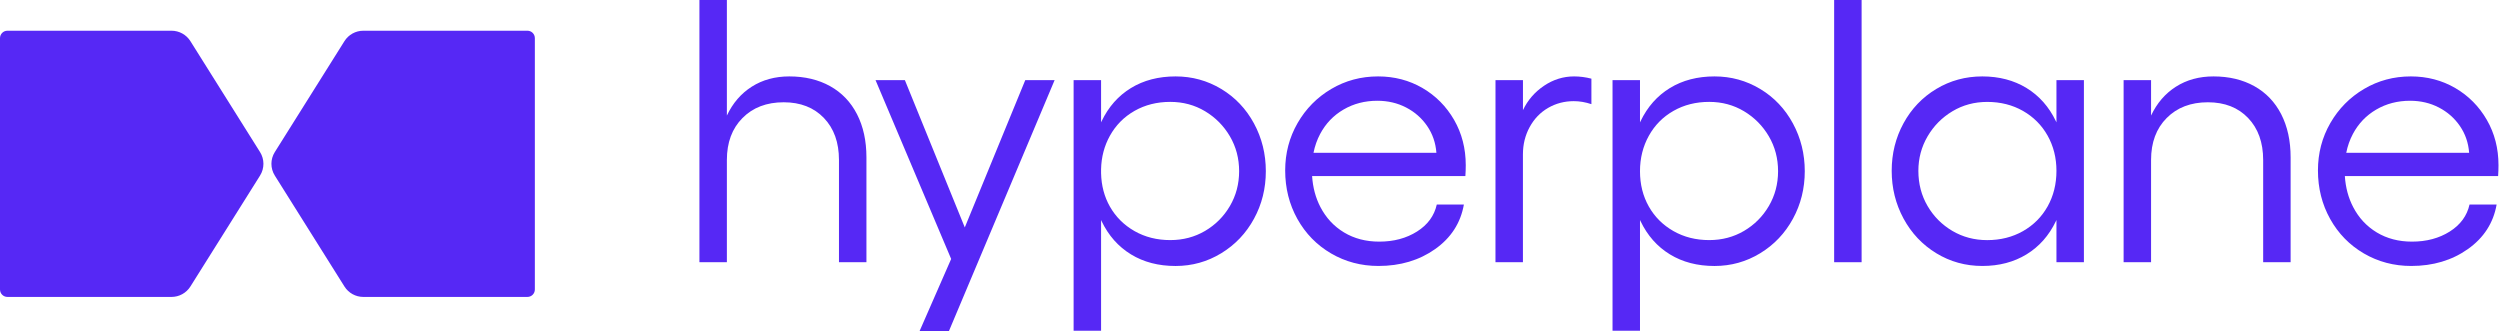 <?xml version="1.0"?>
<svg xmlns="http://www.w3.org/2000/svg" width="302" height="40" viewBox="0 0 302 40" fill="none">
<path d="M41.609 4.971L33.197 18.37C32.651 19.238 32.651 20.341 33.197 21.21L41.609 34.608C42.102 35.392 42.963 35.869 43.892 35.869H63.712C64.208 35.869 64.61 35.468 64.61 34.975V4.605C64.61 4.111 64.208 3.711 63.712 3.711H43.892C42.963 3.711 42.102 4.187 41.609 4.971Z" fill="#5628F5"/>
<path d="M20.718 35.869H0.898C0.402 35.869 0 35.468 0 34.975V4.605C0 4.111 0.402 3.711 0.898 3.711H20.718C21.647 3.711 22.508 4.187 23.001 4.971L31.413 18.37C31.959 19.238 31.959 20.341 31.413 21.21L23.001 34.608C22.508 35.392 21.647 35.869 20.718 35.869Z" fill="#5628F5"/>
<path d="M87.807 31.675H84.49V0H87.807V13.958C88.517 12.456 89.517 11.297 90.806 10.475C92.109 9.644 93.624 9.231 95.35 9.231C97.228 9.231 98.871 9.625 100.28 10.408C101.689 11.194 102.771 12.325 103.53 13.803C104.286 15.281 104.665 17.014 104.665 19.006V31.675H101.348V19.322C101.348 17.211 100.743 15.519 99.532 14.256C98.319 12.989 96.698 12.355 94.67 12.355C92.608 12.355 90.948 12.989 89.693 14.256C88.435 15.522 87.807 17.211 87.807 19.322V31.675Z" fill="#5628F5"/>
<path d="M116.547 27.473L109.31 9.681H105.765L114.9 31.282L111.082 40H114.628L127.397 9.683H123.851L116.547 27.473Z" fill="#5628F5"/>
<path fill-rule="evenodd" clip-rule="evenodd" d="M133.01 39.956H129.692V9.683H133.01V14.781C133.032 14.733 133.054 14.686 133.076 14.639C133.911 12.903 135.093 11.569 136.622 10.633C138.151 9.7 139.945 9.231 142.007 9.231C144.007 9.231 145.848 9.736 147.527 10.747C149.207 11.758 150.526 13.147 151.481 14.911C152.435 16.675 152.912 18.597 152.912 20.681C152.912 22.764 152.435 24.678 151.481 26.428C150.526 28.178 149.21 29.567 147.527 30.592C145.845 31.617 144.007 32.131 142.007 32.131C139.948 32.131 138.151 31.664 136.622 30.728C135.091 29.792 133.908 28.458 133.076 26.722C133.054 26.675 133.032 26.628 133.01 26.58V39.956ZM133.01 20.921C133.044 22.42 133.4 23.764 134.075 24.953C134.787 26.206 135.78 27.192 137.052 27.917C138.327 28.642 139.764 29.003 141.37 29.003C142.916 29.003 144.316 28.633 145.575 27.894C146.83 27.156 147.832 26.153 148.574 24.886C149.316 23.619 149.687 22.217 149.687 20.678C149.687 19.139 149.316 17.736 148.574 16.469C147.832 15.203 146.833 14.194 145.575 13.439C144.316 12.686 142.916 12.308 141.37 12.308C139.764 12.308 138.327 12.669 137.052 13.394C135.78 14.117 134.787 15.122 134.075 16.403C133.4 17.618 133.044 18.963 133.01 20.439V20.921Z" fill="#5628F5"/>
<path fill-rule="evenodd" clip-rule="evenodd" d="M173.361 30.092C171.436 31.45 169.156 32.128 166.52 32.128C164.431 32.128 162.52 31.622 160.793 30.614C159.066 29.603 157.71 28.214 156.725 26.45C155.741 24.683 155.25 22.731 155.25 20.589C155.25 18.506 155.752 16.6 156.75 14.864C157.749 13.131 159.105 11.758 160.818 10.747C162.528 9.736 164.414 9.231 166.476 9.231C168.445 9.231 170.231 9.7 171.837 10.633C173.442 11.569 174.714 12.853 175.654 14.481C176.591 16.108 177.063 17.936 177.063 19.956C177.063 20.378 177.049 20.814 177.018 21.267H158.502C158.591 22.648 158.925 23.893 159.501 25.003C160.182 26.317 161.136 27.342 162.363 28.081C163.591 28.819 165.005 29.189 166.612 29.189C168.37 29.189 169.89 28.781 171.179 27.967C172.465 27.153 173.26 26.067 173.564 24.708H176.837C176.443 26.939 175.283 28.733 173.361 30.092ZM158.67 18.461C158.834 17.641 159.102 16.88 159.476 16.178C160.143 14.925 161.08 13.944 162.294 13.236C163.504 12.528 164.869 12.172 166.383 12.172C167.656 12.172 168.813 12.444 169.86 12.986C170.906 13.528 171.754 14.275 172.404 15.225C173.054 16.175 173.428 17.253 173.517 18.461H158.67Z" fill="#5628F5"/>
<path d="M183.97 31.675H180.653L180.656 9.683H183.973V13.303C184.548 12.097 185.396 11.117 186.517 10.361C187.636 9.608 188.849 9.231 190.152 9.231C190.847 9.231 191.544 9.322 192.242 9.503V12.581C191.514 12.339 190.802 12.219 190.105 12.219C188.983 12.219 187.954 12.492 187.014 13.033C186.074 13.578 185.332 14.347 184.788 15.342C184.244 16.336 183.97 17.439 183.97 18.644V31.675Z" fill="#5628F5"/>
<path fill-rule="evenodd" clip-rule="evenodd" d="M198.111 39.956H194.794V9.683H198.111V14.787C198.134 14.737 198.158 14.688 198.181 14.639C199.015 12.903 200.198 11.569 201.727 10.633C203.256 9.7 205.05 9.231 207.111 9.231C209.109 9.231 210.95 9.736 212.632 10.747C214.312 11.758 215.631 13.147 216.585 14.911C217.539 16.675 218.016 18.597 218.016 20.681C218.016 22.764 217.539 24.678 216.585 26.428C215.631 28.178 214.314 29.567 212.632 30.592C210.95 31.617 209.111 32.131 207.111 32.131C205.052 32.131 203.256 31.664 201.727 30.728C200.195 29.792 199.013 28.458 198.181 26.722C198.158 26.673 198.134 26.624 198.111 26.574V39.956ZM198.111 20.678C198.111 22.275 198.469 23.7 199.18 24.953C199.891 26.206 200.884 27.192 202.157 27.917C203.432 28.642 204.868 29.003 206.475 29.003C208.021 29.003 209.421 28.633 210.679 27.894C211.935 27.156 212.936 26.153 213.678 24.886C214.42 23.619 214.791 22.217 214.791 20.678C214.791 19.139 214.42 17.736 213.678 16.469C212.936 15.203 211.938 14.194 210.679 13.439C209.421 12.686 208.021 12.308 206.475 12.308C204.868 12.308 203.429 12.669 202.157 13.394C200.884 14.117 199.891 15.122 199.18 16.403C198.469 17.683 198.111 19.108 198.111 20.678Z" fill="#5628F5"/>
<path d="M224.882 31.675H221.565V0H224.882V31.675Z" fill="#5628F5"/>
<path fill-rule="evenodd" clip-rule="evenodd" d="M244.807 30.725C243.278 31.661 241.495 32.128 239.467 32.128C237.436 32.128 235.581 31.614 233.901 30.589C232.222 29.564 230.902 28.167 229.948 26.403C228.994 24.639 228.517 22.717 228.517 20.633C228.517 18.55 228.994 16.636 229.948 14.886C230.902 13.139 232.219 11.758 233.901 10.747C235.581 9.736 237.436 9.231 239.467 9.231C241.495 9.231 243.278 9.7 244.807 10.633C246.338 11.569 247.518 12.906 248.352 14.639C248.375 14.686 248.397 14.733 248.419 14.78V9.683H251.736V31.675H248.419V26.578C248.397 26.625 248.375 26.672 248.352 26.719C247.518 28.456 246.335 29.792 244.807 30.725ZM248.419 20.636C248.419 19.069 248.062 17.65 247.351 16.383C246.639 15.117 245.646 14.122 244.374 13.397C243.099 12.672 241.66 12.311 240.056 12.311C238.51 12.311 237.11 12.689 235.851 13.442C234.593 14.194 233.594 15.206 232.852 16.472C232.11 17.739 231.739 19.128 231.739 20.636C231.739 22.206 232.11 23.622 232.852 24.889C233.594 26.155 234.593 27.158 235.851 27.897C237.11 28.636 238.51 29.006 240.056 29.006C241.662 29.006 243.102 28.642 244.374 27.922C245.646 27.2 246.639 26.203 247.351 24.936C248.062 23.667 248.419 22.236 248.419 20.636Z" fill="#5628F5"/>
<path d="M256.532 9.683H259.849V13.958C260.559 12.456 261.559 11.297 262.848 10.475C264.151 9.644 265.666 9.231 267.392 9.231C269.27 9.231 270.913 9.625 272.322 10.408C273.731 11.194 274.813 12.325 275.572 13.803C276.328 15.281 276.707 17.014 276.707 19.006V31.675H273.39V19.322C273.39 17.211 272.782 15.519 271.574 14.256C270.364 12.989 268.743 12.355 266.712 12.355C264.65 12.355 262.993 12.989 261.735 14.256C260.477 15.522 259.849 17.211 259.849 19.322V31.675H256.532V9.683Z" fill="#5628F5"/>
<path fill-rule="evenodd" clip-rule="evenodd" d="M298.116 30.092C296.191 31.45 293.912 32.128 291.276 32.128C289.186 32.128 287.278 31.622 285.551 30.614C283.824 29.603 282.468 28.214 281.484 26.45C280.499 24.683 280.008 22.731 280.008 20.589C280.008 18.506 280.507 16.6 281.506 14.864C282.507 13.131 283.86 11.758 285.573 10.747C287.283 9.736 289.169 9.231 291.231 9.231C293.201 9.231 294.986 9.7 296.593 10.633C298.197 11.569 299.469 12.853 300.409 14.481C301.349 16.108 301.818 17.936 301.818 19.956C301.818 20.378 301.804 20.814 301.773 21.267H283.257C283.346 22.648 283.681 23.891 284.257 25.003C284.937 26.317 285.891 27.342 287.119 28.081C288.346 28.819 289.761 29.189 291.368 29.189C293.125 29.189 294.646 28.781 295.935 27.967C297.221 27.153 298.016 26.067 298.32 24.708H301.592C301.199 26.939 300.038 28.733 298.116 30.092ZM283.426 18.461C283.589 17.641 283.858 16.88 284.231 16.178C284.898 14.925 285.836 13.944 287.049 13.236C288.26 12.528 289.624 12.172 291.139 12.172C292.411 12.172 293.569 12.444 294.615 12.986C295.661 13.528 296.506 14.275 297.159 15.225C297.809 16.175 298.183 17.253 298.272 18.461H283.426Z" fill="#5628F5"/>
</svg>
